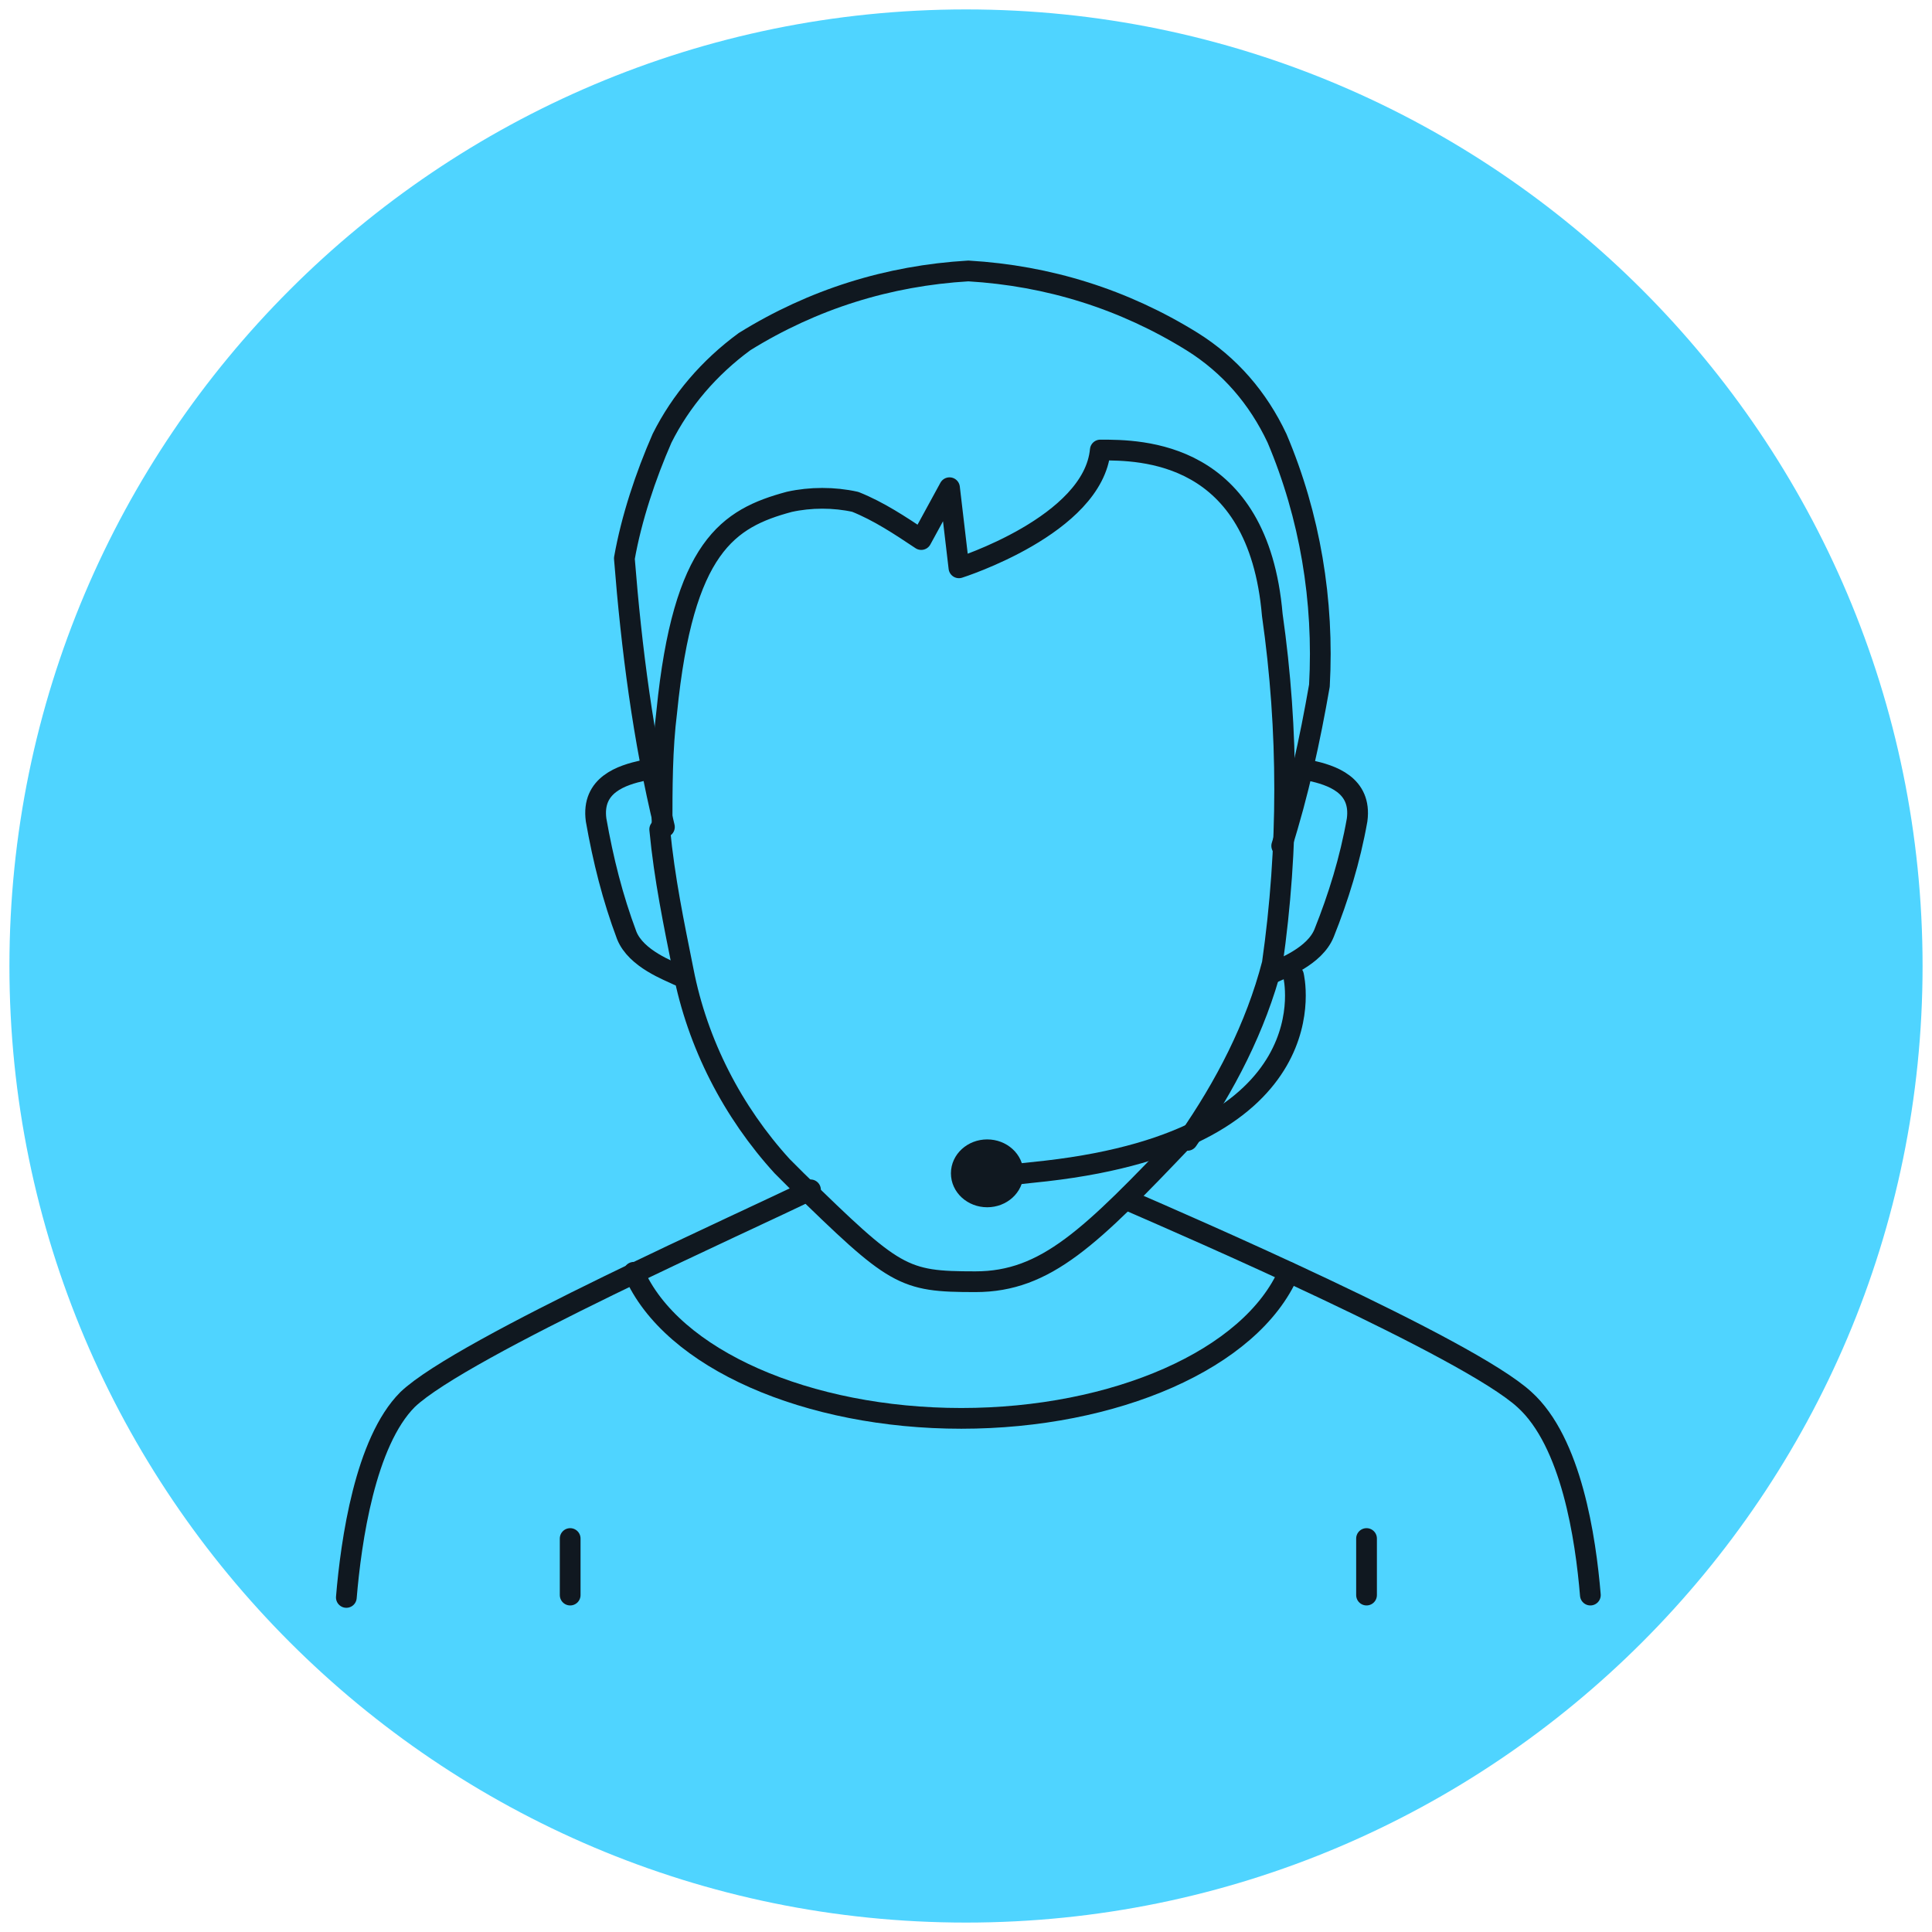 <?xml version="1.0" encoding="utf-8"?>
<!-- Generator: Adobe Illustrator 25.4.1, SVG Export Plug-In . SVG Version: 6.00 Build 0)  -->
<svg version="1.1" id="Layer_1" xmlns="http://www.w3.org/2000/svg" xmlns:xlink="http://www.w3.org/1999/xlink" x="0px" y="0px"
	 width="82px" height="82px" viewBox="0 0 82 82" style="enable-background:new 0 0 82 82;" xml:space="preserve">
<style type="text/css">
	.st0{opacity:0.8;fill:#23C9FF;enable-background:new    ;}
	.st1{fill:none;stroke:#101820;stroke-width:0.88;stroke-linecap:round;stroke-linejoin:round;}
</style>
<g id="Layer_2_1_">
	<g id="Layer_1-2">
		<path class="st0" d="M41,81.6C18.6,81.6,0.4,63.4,0.4,41S18.6,0.4,41,0.4S81.6,18.6,81.6,41S63.4,81.6,41,81.6"/>
		<g>
			<path class="st1" d="M67.5,67.7c-0.2-2.4-0.8-6.5-2.8-8.3C62.3,57.2,50.3,52,48,51"/>
			<path class="st1" d="M34.4,50.5c-2.4,1.2-14.8,6.7-17.1,8.9c-1.8,1.8-2.4,6-2.6,8.4"/>
			<path class="st1" d="M50.3,48.3c-4,4.2-5.9,6.1-8.9,6.1c-3.1,0-3.4-0.2-7.6-4.3l-0.6-0.6c-2.1-2.3-3.6-5.2-4.2-8.3
				c-0.4-2-0.8-3.9-1-6"/>
			<path class="st1" d="M54.7,54c-1.6,3.7-7.4,6.2-13.9,6.2S28.5,57.7,26.9,54"/>
			<path class="st1" d="M54.4,35.9c0.7-2.2,1.2-4.5,1.6-6.8c0.2-3.6-0.4-7.2-1.8-10.5c-0.8-1.7-2-3.1-3.6-4.1
				c-2.9-1.8-6.1-2.8-9.5-3c-3.4,0.2-6.6,1.2-9.5,3c-1.5,1.1-2.7,2.5-3.5,4.1c-0.7,1.6-1.3,3.4-1.6,5.1c0.3,3.8,0.8,7.7,1.7,11.4"/>
			<path class="st1" d="M28.1,35.1c0-1.7,0-3.3,0.2-4.9c0.7-7,2.6-8.2,5.2-8.9c0.9-0.2,1.9-0.2,2.8,0c1,0.4,1.9,1,2.8,1.6l1.2-2.2
				l0.4,3.4c0,0,5.7-1.8,6-5c1.7,0,6.7,0,7.3,7c0.7,4.9,0.7,9.9,0,14.8c-0.7,2.7-2,5.2-3.6,7.5"/>
			<line class="st1" x1="24.2" y1="67.7" x2="24.2" y2="65.3"/>
			<line class="st1" x1="58" y1="67.7" x2="58" y2="65.3"/>
			<path class="st1" d="M54.9,41.4c0,0,1.7,6.9-10.5,8.3L41.6,50"/>
			<ellipse class="st1" cx="41.9" cy="49.8" rx="1.1" ry="1"/>
			<ellipse class="st1" cx="41.9" cy="49.8" rx="0.6" ry="0.5"/>
			<path class="st1" d="M55.6,32.7c0.9,0.2,2.2,0.6,2,2.1c-0.3,1.7-0.8,3.3-1.4,4.8c-0.4,1-1.8,1.5-2.2,1.7"/>
			<path class="st1" d="M27.3,32.7c-0.9,0.2-2.2,0.6-2,2.1c0.3,1.7,0.7,3.3,1.3,4.9c0.4,1,1.8,1.5,2.2,1.7"/>
		</g>
	</g>
</g>
</svg>
